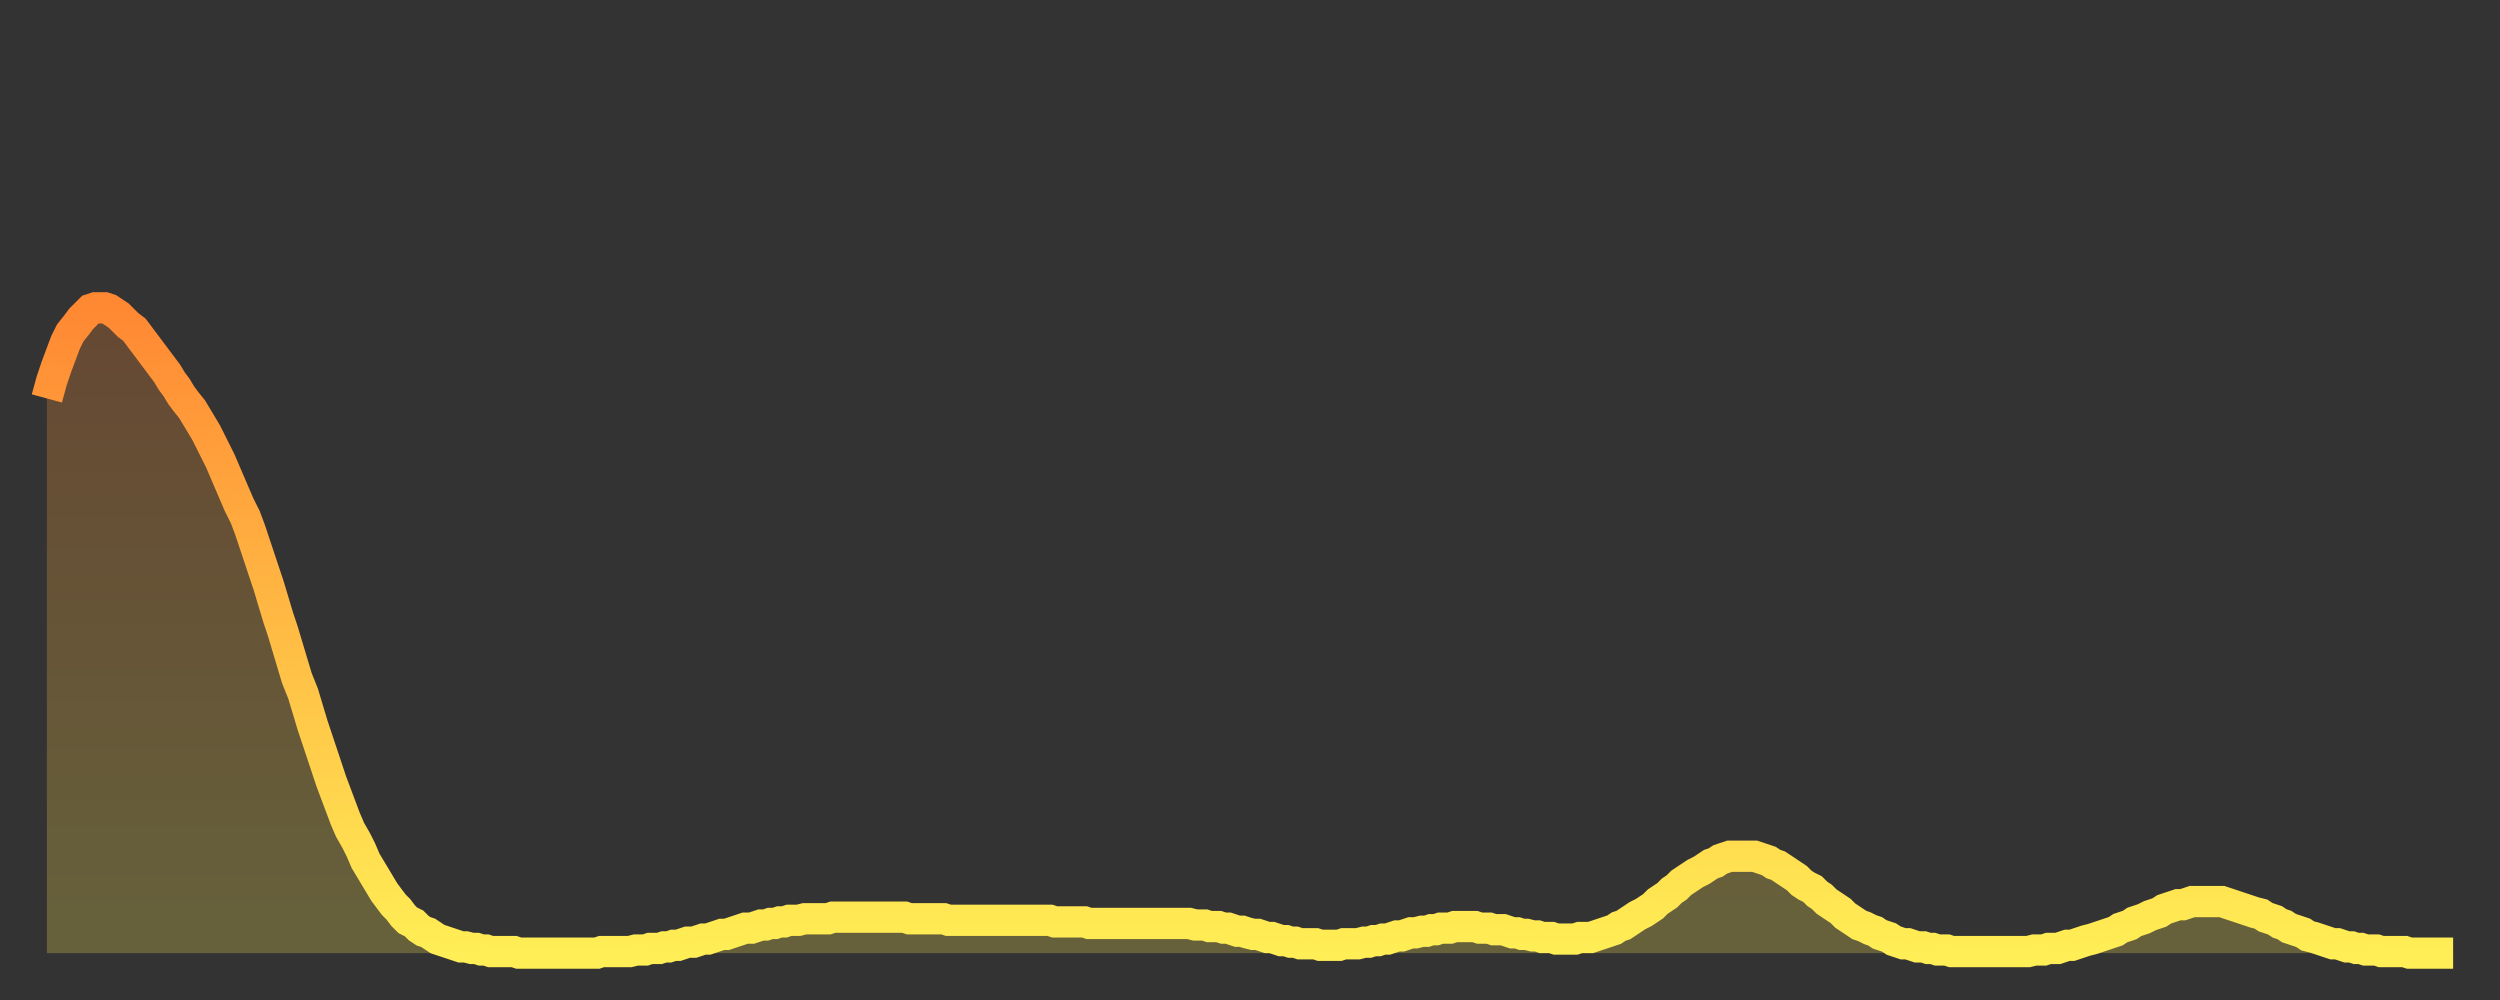 <?xml version="1.0" encoding="utf-8" ?>
<svg baseProfile="full" height="64" version="1.1" width="160" xmlns="http://www.w3.org/2000/svg" xmlns:ev="http://www.w3.org/2001/xml-events" xmlns:xlink="http://www.w3.org/1999/xlink"><rect width="100%" height="100%" fill="#333333" stroke="none"/><defs><linearGradient id="id2570140" x1="0" x2="0" y1="0" y2="1"><stop offset="0%" stop-color="#ff8833" /><stop offset="50%" stop-color="#ffbb44" /><stop offset="100%" stop-color="#ffee55" /></linearGradient></defs><g transform="translate(3,3)"><g><path d="M 0.0 22.5 0.3 21.4 0.6 20.5 0.9 19.7 1.2 18.9 1.5 18.3 1.9 17.8 2.2 17.4 2.5 17.1 2.8 16.8 3.1 16.7 3.4 16.7 3.7 16.7 4.0 16.8 4.3 17.0 4.6 17.2 4.9 17.5 5.2 17.8 5.6 18.1 5.9 18.5 6.2 18.9 6.5 19.3 6.8 19.7 7.1 20.1 7.4 20.5 7.7 20.9 8.0 21.4 8.3 21.8 8.6 22.3 8.9 22.7 9.3 23.2 9.6 23.7 9.9 24.2 10.2 24.7 10.5 25.3 10.8 25.9 11.1 26.5 11.4 27.2 11.7 27.9 12.0 28.6 12.3 29.3 12.7 30.1 13.0 30.9 13.3 31.8 13.6 32.7 13.9 33.6 14.2 34.5 14.5 35.5 14.8 36.5 15.1 37.4 15.4 38.4 15.7 39.4 16.0 40.4 16.4 41.4 16.7 42.4 17.0 43.4 17.3 44.3 17.6 45.2 17.9 46.1 18.2 47.0 18.5 47.8 18.8 48.6 19.1 49.4 19.4 50.1 19.8 50.8 20.1 51.4 20.4 52.1 20.7 52.6 21.0 53.1 21.3 53.6 21.6 54.1 21.9 54.5 22.2 54.9 22.5 55.2 22.8 55.6 23.1 55.9 23.5 56.1 23.8 56.4 24.1 56.6 24.4 56.7 24.7 56.9 25.0 57.1 25.3 57.2 25.6 57.3 25.9 57.4 26.2 57.5 26.5 57.6 26.8 57.6 27.2 57.7 27.5 57.7 27.8 57.8 28.1 57.8 28.4 57.9 28.7 57.9 29.0 57.9 29.3 57.9 29.6 57.9 29.9 57.9 30.2 58.0 30.6 58.0 30.9 58.0 31.2 58.0 31.5 58.0 31.8 58.0 32.1 58.0 32.4 58.0 32.7 58.0 33.0 58.0 33.3 58.0 33.6 58.0 33.9 58.0 34.3 58.0 34.6 58.0 34.9 58.0 35.2 58.0 35.5 57.9 35.8 57.9 36.1 57.9 36.4 57.9 36.7 57.9 37.0 57.9 37.3 57.9 37.7 57.8 38.0 57.8 38.3 57.8 38.6 57.7 38.9 57.7 39.2 57.7 39.5 57.6 39.8 57.6 40.1 57.5 40.4 57.5 40.7 57.4 41.0 57.3 41.4 57.3 41.7 57.2 42.0 57.1 42.3 57.1 42.6 57.0 42.9 56.9 43.2 56.8 43.5 56.8 43.8 56.7 44.1 56.6 44.4 56.5 44.7 56.4 45.1 56.4 45.4 56.3 45.7 56.2 46.0 56.2 46.3 56.1 46.6 56.1 46.9 56.0 47.2 56.0 47.5 55.9 47.8 55.9 48.1 55.9 48.5 55.8 48.8 55.8 49.1 55.8 49.4 55.8 49.7 55.8 50.0 55.8 50.3 55.7 50.6 55.7 50.9 55.7 51.2 55.7 51.5 55.7 51.8 55.7 52.2 55.7 52.5 55.7 52.8 55.7 53.1 55.7 53.4 55.7 53.7 55.7 54.0 55.7 54.3 55.7 54.6 55.7 54.9 55.7 55.2 55.8 55.6 55.8 55.9 55.8 56.2 55.8 56.5 55.8 56.8 55.8 57.1 55.8 57.4 55.8 57.7 55.9 58.0 55.9 58.3 55.9 58.6 55.9 58.9 55.9 59.3 55.9 59.6 55.9 59.9 55.9 60.2 55.9 60.5 55.9 60.8 55.9 61.1 55.9 61.4 55.9 61.7 55.9 62.0 55.9 62.3 55.9 62.6 55.9 63.0 55.9 63.3 55.9 63.6 55.9 63.9 55.9 64.2 55.9 64.5 56.0 64.8 56.0 65.1 56.0 65.4 56.0 65.7 56.0 66.0 56.0 66.4 56.0 66.7 56.1 67.0 56.1 67.3 56.1 67.6 56.1 67.9 56.1 68.2 56.1 68.5 56.1 68.8 56.1 69.1 56.1 69.4 56.1 69.7 56.1 70.1 56.1 70.4 56.1 70.7 56.1 71.0 56.1 71.3 56.1 71.6 56.1 71.9 56.1 72.2 56.1 72.5 56.1 72.8 56.1 73.1 56.1 73.5 56.2 73.8 56.2 74.1 56.2 74.4 56.3 74.7 56.3 75.0 56.3 75.3 56.4 75.6 56.4 75.9 56.5 76.2 56.6 76.5 56.6 76.8 56.7 77.2 56.8 77.5 56.8 77.8 56.9 78.1 57.0 78.4 57.0 78.7 57.1 79.0 57.2 79.3 57.2 79.6 57.3 79.9 57.3 80.2 57.4 80.5 57.4 80.9 57.4 81.2 57.4 81.5 57.5 81.8 57.5 82.1 57.5 82.4 57.5 82.7 57.5 83.0 57.4 83.3 57.4 83.6 57.4 83.9 57.4 84.3 57.3 84.6 57.3 84.9 57.2 85.2 57.2 85.5 57.1 85.8 57.1 86.1 57.0 86.4 56.9 86.7 56.9 87.0 56.8 87.3 56.7 87.6 56.7 88.0 56.6 88.3 56.6 88.6 56.5 88.9 56.5 89.2 56.4 89.5 56.4 89.8 56.4 90.1 56.3 90.4 56.3 90.7 56.3 91.0 56.3 91.4 56.3 91.7 56.4 92.0 56.4 92.3 56.4 92.6 56.5 92.9 56.5 93.2 56.5 93.5 56.6 93.8 56.7 94.1 56.7 94.4 56.8 94.7 56.8 95.1 56.9 95.4 56.9 95.7 57.0 96.0 57.0 96.3 57.0 96.6 57.1 96.9 57.1 97.2 57.1 97.5 57.1 97.8 57.1 98.1 57.0 98.4 57.0 98.8 57.0 99.1 56.9 99.4 56.8 99.7 56.7 100.0 56.6 100.3 56.5 100.6 56.3 100.9 56.2 101.2 56.0 101.5 55.8 101.8 55.6 102.2 55.4 102.5 55.2 102.8 55.0 103.1 54.7 103.4 54.5 103.7 54.3 104.0 54.0 104.3 53.8 104.6 53.5 104.9 53.3 105.2 53.1 105.5 52.9 105.9 52.7 106.2 52.5 106.5 52.3 106.8 52.2 107.1 52.0 107.4 51.9 107.7 51.8 108.0 51.8 108.3 51.8 108.6 51.8 108.9 51.8 109.3 51.8 109.6 51.9 109.9 52.0 110.2 52.1 110.5 52.3 110.8 52.4 111.1 52.6 111.4 52.8 111.7 53.0 112.0 53.2 112.3 53.5 112.6 53.7 113.0 53.9 113.3 54.2 113.6 54.4 113.9 54.7 114.2 54.9 114.5 55.1 114.8 55.3 115.1 55.6 115.4 55.8 115.7 56.0 116.0 56.2 116.3 56.3 116.7 56.5 117.0 56.6 117.3 56.8 117.6 56.9 117.9 57.0 118.2 57.2 118.5 57.3 118.8 57.4 119.1 57.4 119.4 57.5 119.7 57.6 120.1 57.6 120.4 57.7 120.7 57.7 121.0 57.8 121.3 57.8 121.6 57.8 121.9 57.9 122.2 57.9 122.5 57.9 122.8 57.9 123.1 57.9 123.4 57.9 123.8 57.9 124.1 57.9 124.4 57.9 124.7 57.9 125.0 57.9 125.3 57.9 125.6 57.9 125.9 57.9 126.2 57.9 126.5 57.9 126.8 57.9 127.2 57.8 127.5 57.8 127.8 57.8 128.1 57.7 128.4 57.7 128.7 57.7 129.0 57.6 129.3 57.5 129.6 57.5 129.9 57.4 130.2 57.3 130.5 57.2 130.9 57.1 131.2 57.0 131.5 56.9 131.8 56.8 132.1 56.7 132.4 56.6 132.7 56.4 133.0 56.3 133.3 56.2 133.6 56.0 133.9 55.9 134.2 55.8 134.6 55.6 134.9 55.5 135.2 55.4 135.5 55.2 135.8 55.1 136.1 55.0 136.4 54.9 136.7 54.9 137.0 54.8 137.3 54.7 137.6 54.7 138.0 54.7 138.3 54.7 138.6 54.7 138.9 54.7 139.2 54.7 139.5 54.8 139.8 54.9 140.1 55.0 140.4 55.1 140.7 55.2 141.0 55.3 141.3 55.4 141.7 55.5 142.0 55.7 142.3 55.8 142.6 55.9 142.9 56.1 143.2 56.2 143.5 56.4 143.8 56.5 144.1 56.6 144.4 56.7 144.7 56.9 145.1 57.0 145.4 57.1 145.7 57.2 146.0 57.3 146.3 57.4 146.6 57.4 146.9 57.5 147.2 57.6 147.5 57.6 147.8 57.7 148.1 57.7 148.4 57.8 148.8 57.8 149.1 57.8 149.4 57.9 149.7 57.9 150.0 57.9 150.3 57.9 150.6 57.9 150.9 57.9 151.2 58.0 151.5 58.0 151.8 58.0 152.1 58.0 152.5 58.0 152.8 58.0 153.1 58.0 153.4 58.0 153.7 58.0 154.0 58.0" fill="none" id="graph-curve" opacity="1" stroke="url(#id2570140)" stroke-width="2" /><path d="M 0 58 L 0.0 22.5 0.3 21.4 0.6 20.5 0.9 19.7 1.2 18.9 1.5 18.3 1.9 17.8 2.2 17.4 2.5 17.1 2.8 16.8 3.1 16.7 3.4 16.7 3.7 16.7 4.0 16.8 4.3 17.0 4.6 17.2 4.9 17.5 5.2 17.8 5.6 18.1 5.9 18.5 6.2 18.9 6.5 19.3 6.8 19.7 7.1 20.1 7.4 20.5 7.7 20.9 8.0 21.4 8.3 21.8 8.6 22.3 8.9 22.7 9.3 23.2 9.6 23.7 9.9 24.2 10.2 24.7 10.5 25.3 10.8 25.9 11.1 26.5 11.4 27.2 11.7 27.9 12.0 28.6 12.3 29.3 12.7 30.1 13.0 30.9 13.3 31.8 13.6 32.7 13.9 33.6 14.2 34.5 14.5 35.5 14.8 36.5 15.1 37.4 15.4 38.4 15.7 39.4 16.0 40.4 16.4 41.4 16.7 42.4 17.0 43.4 17.3 44.3 17.6 45.2 17.9 46.1 18.2 47.0 18.5 47.8 18.8 48.6 19.1 49.4 19.4 50.1 19.8 50.8 20.1 51.4 20.4 52.1 20.7 52.6 21.0 53.1 21.3 53.6 21.6 54.1 21.9 54.5 22.2 54.9 22.5 55.2 22.8 55.6 23.1 55.9 23.5 56.1 23.8 56.4 24.1 56.6 24.4 56.7 24.7 56.9 25.0 57.1 25.3 57.2 25.6 57.3 25.9 57.4 26.2 57.5 26.5 57.6 26.8 57.6 27.2 57.7 27.5 57.7 27.8 57.8 28.1 57.8 28.4 57.9 28.7 57.9 29.0 57.9 29.3 57.9 29.6 57.9 29.9 57.9 30.2 58.0 30.6 58.0 30.9 58.0 31.2 58.0 31.5 58.0 31.8 58.0 32.1 58.0 32.4 58.0 32.7 58.0 33.0 58.0 33.3 58.0 33.6 58.0 33.9 58.0 34.3 58.0 34.6 58.0 34.9 58.0 35.2 58.0 35.5 57.9 35.8 57.9 36.1 57.9 36.4 57.9 36.7 57.9 37.0 57.9 37.3 57.9 37.7 57.8 38.0 57.8 38.3 57.8 38.6 57.7 38.9 57.7 39.2 57.7 39.5 57.6 39.8 57.6 40.1 57.5 40.4 57.5 40.7 57.4 41.0 57.3 41.4 57.3 41.7 57.2 42.0 57.1 42.3 57.1 42.6 57.0 42.9 56.9 43.2 56.8 43.5 56.8 43.8 56.7 44.1 56.6 44.4 56.5 44.7 56.4 45.1 56.4 45.4 56.3 45.7 56.2 46.0 56.2 46.3 56.1 46.6 56.1 46.9 56.0 47.2 56.0 47.5 55.9 47.8 55.9 48.1 55.9 48.5 55.8 48.8 55.8 49.1 55.8 49.4 55.8 49.7 55.8 50.0 55.8 50.3 55.7 50.6 55.7 50.9 55.7 51.2 55.7 51.5 55.7 51.8 55.7 52.2 55.7 52.5 55.7 52.8 55.7 53.1 55.7 53.4 55.7 53.7 55.7 54.0 55.7 54.3 55.7 54.6 55.7 54.9 55.7 55.2 55.8 55.6 55.8 55.9 55.8 56.2 55.8 56.5 55.8 56.8 55.8 57.1 55.8 57.4 55.8 57.7 55.9 58.0 55.9 58.3 55.9 58.6 55.9 58.9 55.9 59.3 55.9 59.6 55.9 59.9 55.9 60.2 55.9 60.5 55.9 60.8 55.9 61.1 55.9 61.4 55.9 61.7 55.9 62.0 55.9 62.3 55.9 62.6 55.9 63.0 55.9 63.3 55.9 63.6 55.9 63.9 55.9 64.2 55.9 64.5 56.0 64.8 56.0 65.1 56.0 65.4 56.0 65.7 56.0 66.0 56.0 66.4 56.0 66.7 56.1 67.0 56.1 67.3 56.1 67.6 56.1 67.9 56.1 68.2 56.1 68.5 56.1 68.8 56.1 69.1 56.1 69.4 56.1 69.7 56.1 70.1 56.1 70.4 56.1 70.7 56.1 71.0 56.1 71.3 56.1 71.6 56.1 71.9 56.1 72.2 56.1 72.5 56.1 72.8 56.1 73.1 56.1 73.5 56.2 73.8 56.2 74.1 56.2 74.4 56.3 74.7 56.3 75.0 56.3 75.3 56.4 75.6 56.4 75.9 56.5 76.2 56.6 76.5 56.6 76.8 56.7 77.2 56.8 77.5 56.8 77.8 56.9 78.1 57.0 78.4 57.0 78.7 57.1 79.0 57.2 79.3 57.2 79.6 57.3 79.9 57.3 80.2 57.4 80.5 57.4 80.9 57.4 81.2 57.4 81.5 57.5 81.8 57.5 82.1 57.5 82.4 57.5 82.7 57.5 83.0 57.4 83.3 57.4 83.6 57.4 83.9 57.4 84.3 57.3 84.6 57.3 84.9 57.2 85.2 57.2 85.5 57.1 85.8 57.1 86.1 57.0 86.4 56.9 86.7 56.9 87.0 56.8 87.3 56.7 87.6 56.7 88.0 56.6 88.3 56.6 88.6 56.5 88.9 56.5 89.2 56.4 89.5 56.4 89.8 56.4 90.1 56.3 90.4 56.3 90.7 56.3 91.0 56.3 91.4 56.3 91.7 56.4 92.0 56.4 92.3 56.4 92.6 56.5 92.9 56.5 93.2 56.5 93.5 56.6 93.8 56.7 94.1 56.7 94.4 56.8 94.7 56.8 95.1 56.9 95.4 56.9 95.7 57.0 96.0 57.0 96.3 57.0 96.6 57.1 96.9 57.1 97.2 57.1 97.5 57.1 97.8 57.1 98.1 57.0 98.4 57.0 98.8 57.0 99.1 56.9 99.4 56.8 99.7 56.7 100.0 56.6 100.3 56.5 100.6 56.3 100.9 56.2 101.2 56.0 101.5 55.8 101.8 55.6 102.2 55.4 102.5 55.2 102.8 55.0 103.1 54.7 103.4 54.5 103.7 54.3 104.0 54.0 104.3 53.8 104.6 53.5 104.9 53.3 105.2 53.1 105.5 52.9 105.9 52.7 106.2 52.5 106.5 52.3 106.8 52.2 107.1 52.0 107.4 51.9 107.7 51.8 108.0 51.8 108.3 51.8 108.6 51.8 108.9 51.8 109.3 51.8 109.6 51.9 109.9 52.0 110.2 52.1 110.5 52.3 110.8 52.4 111.1 52.6 111.4 52.8 111.7 53.0 112.0 53.2 112.3 53.5 112.6 53.7 113.0 53.9 113.3 54.2 113.6 54.4 113.9 54.7 114.2 54.9 114.5 55.1 114.8 55.3 115.1 55.6 115.4 55.8 115.7 56.0 116.0 56.2 116.3 56.3 116.7 56.5 117.0 56.6 117.3 56.8 117.6 56.9 117.9 57.0 118.2 57.2 118.5 57.3 118.8 57.4 119.1 57.4 119.4 57.5 119.7 57.6 120.1 57.6 120.4 57.7 120.7 57.7 121.0 57.8 121.3 57.8 121.6 57.8 121.9 57.9 122.2 57.9 122.5 57.9 122.8 57.9 123.1 57.9 123.4 57.9 123.8 57.9 124.1 57.9 124.4 57.9 124.7 57.9 125.0 57.9 125.3 57.9 125.6 57.9 125.9 57.9 126.2 57.9 126.5 57.9 126.8 57.9 127.2 57.8 127.5 57.8 127.8 57.8 128.1 57.7 128.4 57.7 128.7 57.7 129.0 57.6 129.3 57.5 129.6 57.5 129.9 57.4 130.2 57.3 130.5 57.2 130.9 57.1 131.2 57.0 131.5 56.9 131.8 56.8 132.1 56.7 132.4 56.6 132.7 56.4 133.0 56.3 133.3 56.2 133.6 56.0 133.9 55.9 134.2 55.8 134.6 55.6 134.9 55.5 135.2 55.4 135.5 55.2 135.8 55.1 136.1 55.0 136.4 54.9 136.7 54.9 137.0 54.8 137.3 54.7 137.6 54.7 138.0 54.7 138.3 54.7 138.6 54.7 138.9 54.7 139.2 54.7 139.5 54.8 139.8 54.9 140.1 55.0 140.4 55.1 140.7 55.2 141.0 55.3 141.3 55.4 141.7 55.5 142.0 55.7 142.3 55.8 142.6 55.9 142.9 56.1 143.2 56.2 143.5 56.4 143.8 56.5 144.1 56.6 144.4 56.7 144.7 56.9 145.1 57.0 145.4 57.1 145.7 57.2 146.0 57.3 146.3 57.4 146.6 57.4 146.9 57.5 147.2 57.6 147.5 57.6 147.8 57.7 148.1 57.7 148.4 57.8 148.8 57.8 149.1 57.8 149.4 57.9 149.7 57.9 150.0 57.9 150.3 57.9 150.6 57.9 150.9 57.9 151.2 58.0 151.5 58.0 151.8 58.0 152.1 58.0 152.5 58.0 152.8 58.0 153.1 58.0 153.4 58.0 153.7 58.0 154.0 58.0 154 58" fill="url(#id2570140)" fill-opacity=".25" id="graph-shadow" /></g></g></svg>